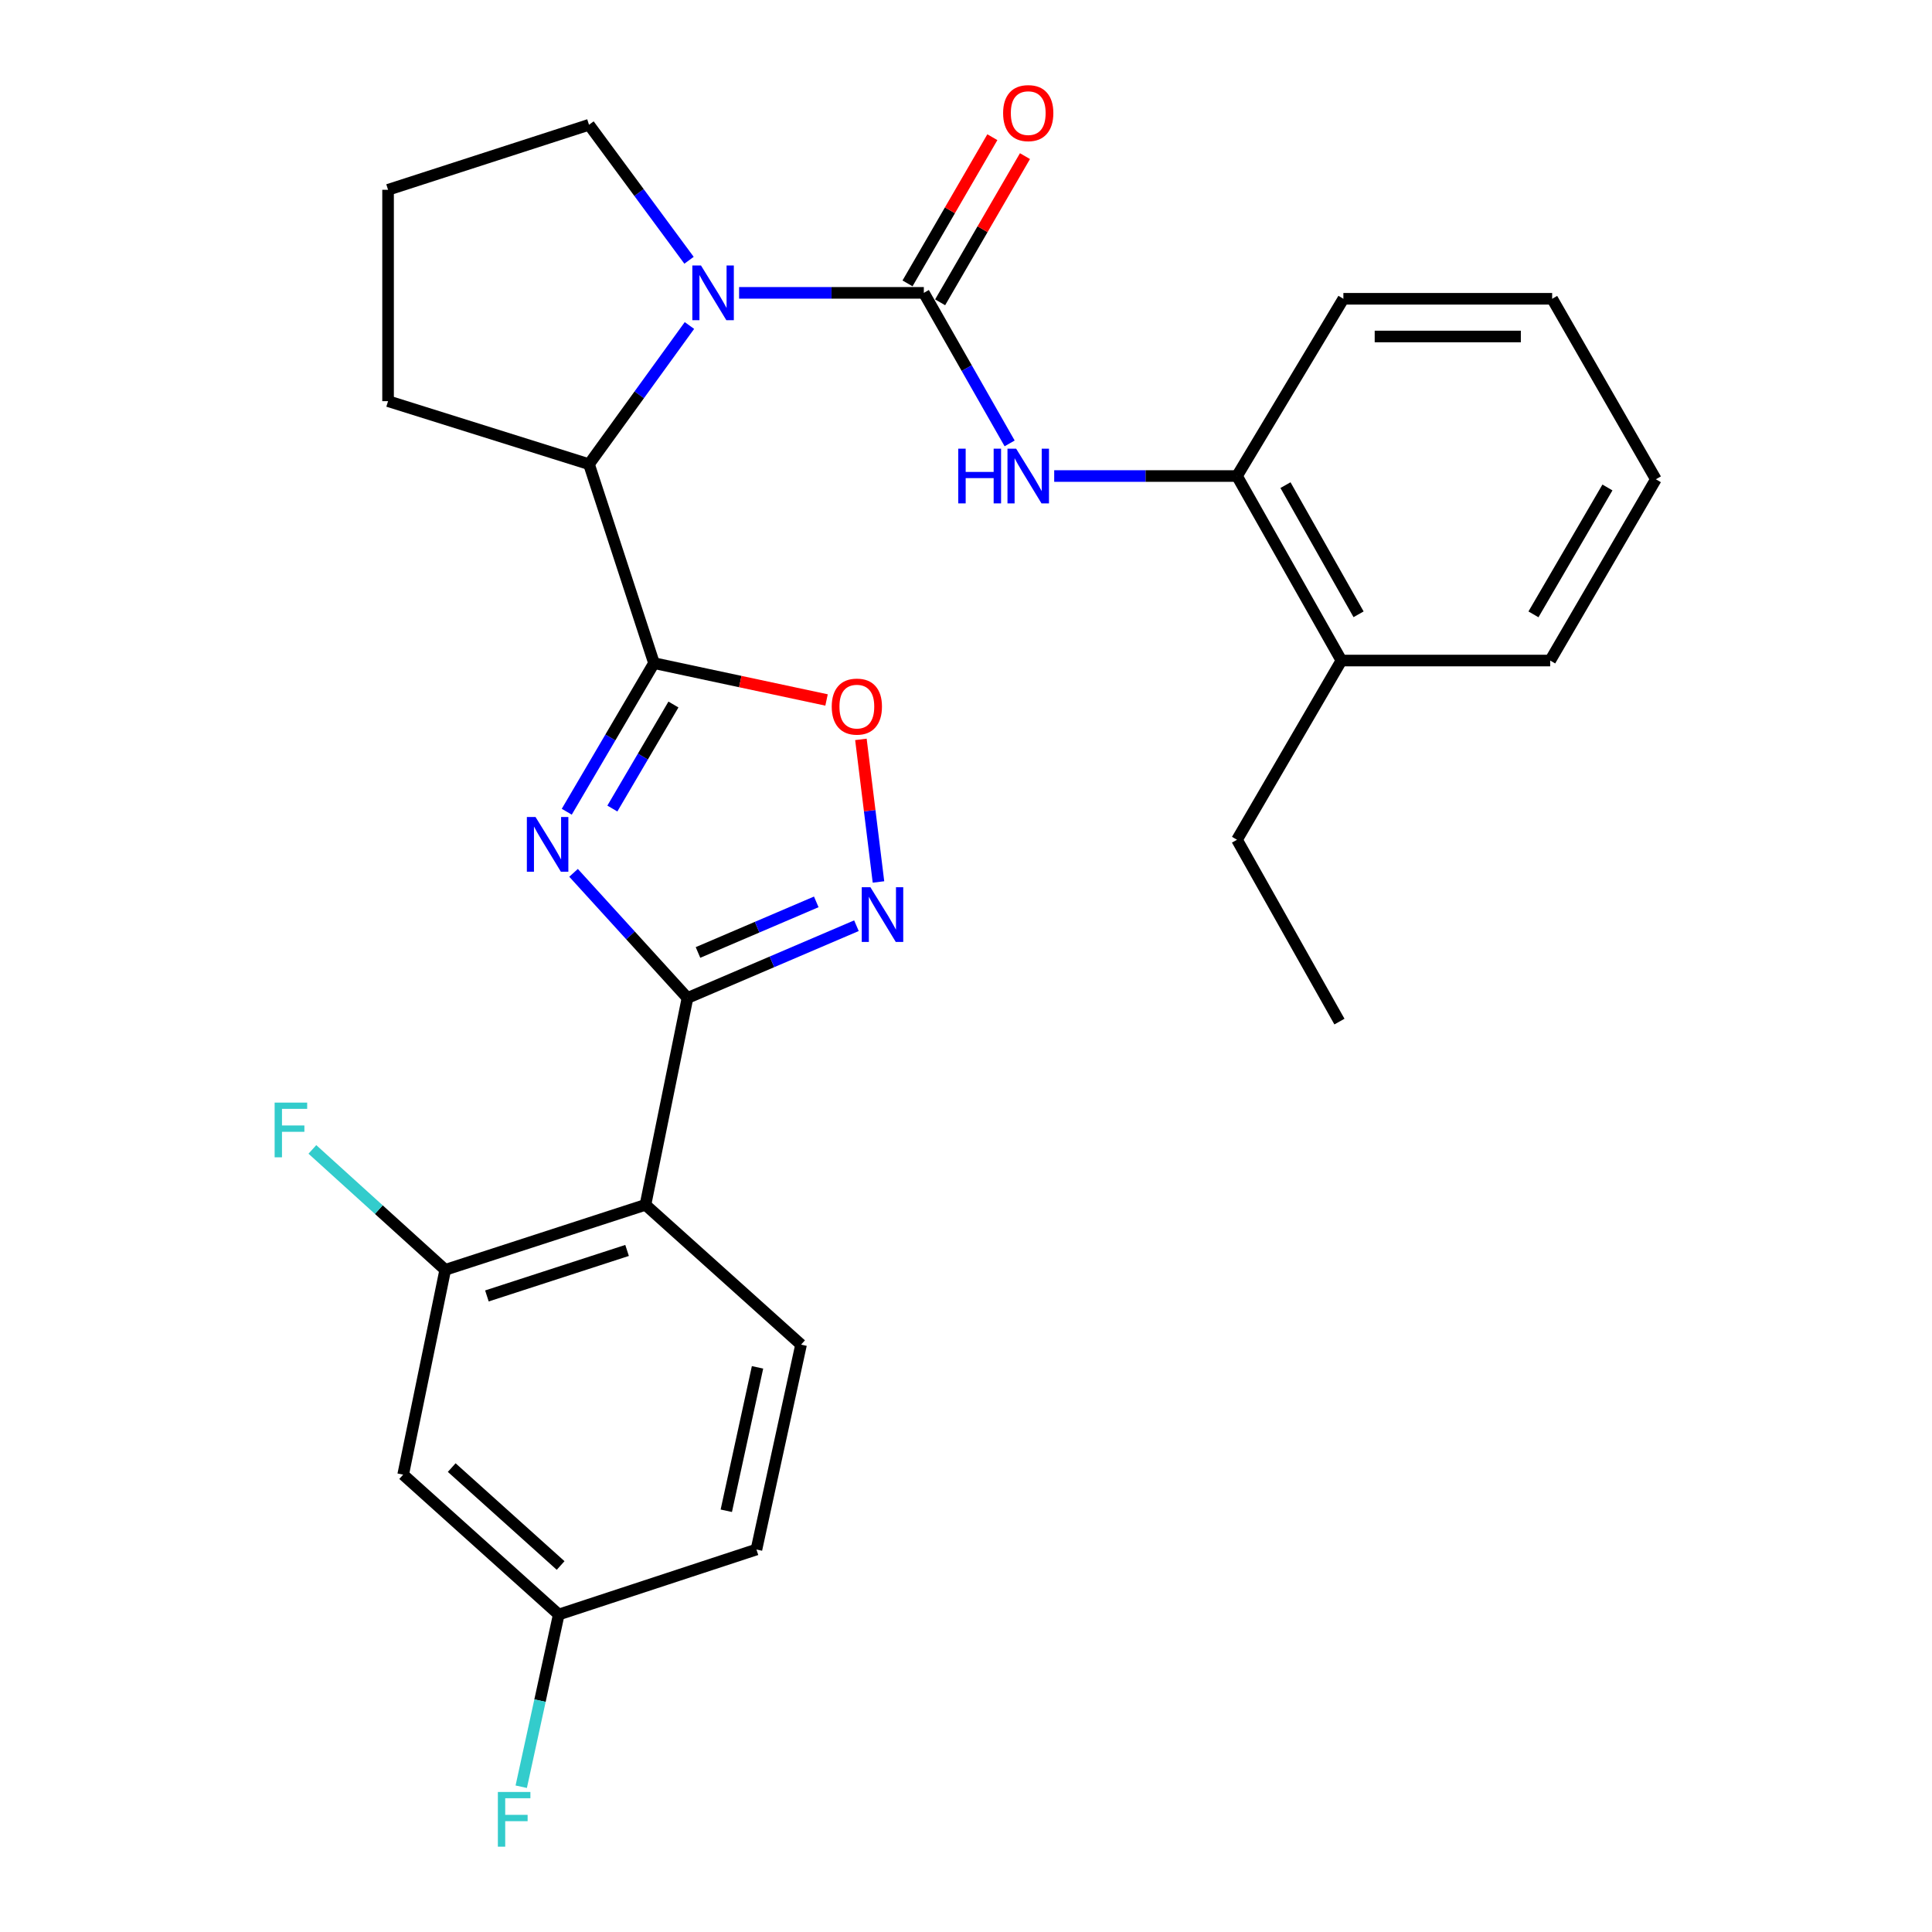 <?xml version='1.0' encoding='iso-8859-1'?>
<svg version='1.1' baseProfile='full'
              xmlns='http://www.w3.org/2000/svg'
                      xmlns:rdkit='http://www.rdkit.org/xml'
                      xmlns:xlink='http://www.w3.org/1999/xlink'
                  xml:space='preserve'
width='1000px' height='1000px' viewBox='0 0 1000 1000'>
<!-- END OF HEADER -->
<rect style='opacity:1.0;fill:#FFFFFF;stroke:none' width='1000' height='1000' x='0' y='0'> </rect>
<path class='bond-0' d='M 293.353,420.153 L 315.933,381.697' style='fill:none;fill-rule:evenodd;stroke:#0000FF;stroke-width:6px;stroke-linecap:butt;stroke-linejoin:miter;stroke-opacity:1' />
<path class='bond-0' d='M 315.933,381.697 L 338.513,343.241' style='fill:none;fill-rule:evenodd;stroke:#000000;stroke-width:6px;stroke-linecap:butt;stroke-linejoin:miter;stroke-opacity:1' />
<path class='bond-0' d='M 316.957,418.498 L 332.763,391.579' style='fill:none;fill-rule:evenodd;stroke:#0000FF;stroke-width:6px;stroke-linecap:butt;stroke-linejoin:miter;stroke-opacity:1' />
<path class='bond-0' d='M 332.763,391.579 L 348.57,364.66' style='fill:none;fill-rule:evenodd;stroke:#000000;stroke-width:6px;stroke-linecap:butt;stroke-linejoin:miter;stroke-opacity:1' />
<path class='bond-1' d='M 296.871,451.782 L 326.355,484.168' style='fill:none;fill-rule:evenodd;stroke:#0000FF;stroke-width:6px;stroke-linecap:butt;stroke-linejoin:miter;stroke-opacity:1' />
<path class='bond-1' d='M 326.355,484.168 L 355.84,516.554' style='fill:none;fill-rule:evenodd;stroke:#000000;stroke-width:6px;stroke-linecap:butt;stroke-linejoin:miter;stroke-opacity:1' />
<path class='bond-6' d='M 338.513,343.241 L 383.167,352.773' style='fill:none;fill-rule:evenodd;stroke:#000000;stroke-width:6px;stroke-linecap:butt;stroke-linejoin:miter;stroke-opacity:1' />
<path class='bond-6' d='M 383.167,352.773 L 427.821,362.305' style='fill:none;fill-rule:evenodd;stroke:#FF0000;stroke-width:6px;stroke-linecap:butt;stroke-linejoin:miter;stroke-opacity:1' />
<path class='bond-7' d='M 338.513,343.241 L 304.868,240.266' style='fill:none;fill-rule:evenodd;stroke:#000000;stroke-width:6px;stroke-linecap:butt;stroke-linejoin:miter;stroke-opacity:1' />
<path class='bond-4' d='M 355.84,516.554 L 399.566,497.85' style='fill:none;fill-rule:evenodd;stroke:#000000;stroke-width:6px;stroke-linecap:butt;stroke-linejoin:miter;stroke-opacity:1' />
<path class='bond-4' d='M 399.566,497.85 L 443.292,479.146' style='fill:none;fill-rule:evenodd;stroke:#0000FF;stroke-width:6px;stroke-linecap:butt;stroke-linejoin:miter;stroke-opacity:1' />
<path class='bond-4' d='M 361.282,492.998 L 391.89,479.905' style='fill:none;fill-rule:evenodd;stroke:#000000;stroke-width:6px;stroke-linecap:butt;stroke-linejoin:miter;stroke-opacity:1' />
<path class='bond-4' d='M 391.89,479.905 L 422.499,466.812' style='fill:none;fill-rule:evenodd;stroke:#0000FF;stroke-width:6px;stroke-linecap:butt;stroke-linejoin:miter;stroke-opacity:1' />
<path class='bond-5' d='M 355.84,516.554 L 334.089,623.617' style='fill:none;fill-rule:evenodd;stroke:#000000;stroke-width:6px;stroke-linecap:butt;stroke-linejoin:miter;stroke-opacity:1' />
<path class='bond-2' d='M 478.17,151.581 L 430.364,151.581' style='fill:none;fill-rule:evenodd;stroke:#000000;stroke-width:6px;stroke-linecap:butt;stroke-linejoin:miter;stroke-opacity:1' />
<path class='bond-2' d='M 430.364,151.581 L 382.557,151.581' style='fill:none;fill-rule:evenodd;stroke:#0000FF;stroke-width:6px;stroke-linecap:butt;stroke-linejoin:miter;stroke-opacity:1' />
<path class='bond-8' d='M 478.17,151.581 L 500.377,190.543' style='fill:none;fill-rule:evenodd;stroke:#000000;stroke-width:6px;stroke-linecap:butt;stroke-linejoin:miter;stroke-opacity:1' />
<path class='bond-8' d='M 500.377,190.543 L 522.585,229.504' style='fill:none;fill-rule:evenodd;stroke:#0000FF;stroke-width:6px;stroke-linecap:butt;stroke-linejoin:miter;stroke-opacity:1' />
<path class='bond-13' d='M 486.61,156.48 L 508.567,118.646' style='fill:none;fill-rule:evenodd;stroke:#000000;stroke-width:6px;stroke-linecap:butt;stroke-linejoin:miter;stroke-opacity:1' />
<path class='bond-13' d='M 508.567,118.646 L 530.523,80.812' style='fill:none;fill-rule:evenodd;stroke:#FF0000;stroke-width:6px;stroke-linecap:butt;stroke-linejoin:miter;stroke-opacity:1' />
<path class='bond-13' d='M 469.73,146.683 L 491.686,108.849' style='fill:none;fill-rule:evenodd;stroke:#000000;stroke-width:6px;stroke-linecap:butt;stroke-linejoin:miter;stroke-opacity:1' />
<path class='bond-13' d='M 491.686,108.849 L 513.643,71.016' style='fill:none;fill-rule:evenodd;stroke:#FF0000;stroke-width:6px;stroke-linecap:butt;stroke-linejoin:miter;stroke-opacity:1' />
<path class='bond-3' d='M 356.854,168.479 L 330.861,204.372' style='fill:none;fill-rule:evenodd;stroke:#0000FF;stroke-width:6px;stroke-linecap:butt;stroke-linejoin:miter;stroke-opacity:1' />
<path class='bond-3' d='M 330.861,204.372 L 304.868,240.266' style='fill:none;fill-rule:evenodd;stroke:#000000;stroke-width:6px;stroke-linecap:butt;stroke-linejoin:miter;stroke-opacity:1' />
<path class='bond-17' d='M 356.641,134.718 L 330.754,99.653' style='fill:none;fill-rule:evenodd;stroke:#0000FF;stroke-width:6px;stroke-linecap:butt;stroke-linejoin:miter;stroke-opacity:1' />
<path class='bond-17' d='M 330.754,99.653 L 304.868,64.589' style='fill:none;fill-rule:evenodd;stroke:#000000;stroke-width:6px;stroke-linecap:butt;stroke-linejoin:miter;stroke-opacity:1' />
<path class='bond-28' d='M 454.698,456.504 L 450.152,419.603' style='fill:none;fill-rule:evenodd;stroke:#0000FF;stroke-width:6px;stroke-linecap:butt;stroke-linejoin:miter;stroke-opacity:1' />
<path class='bond-28' d='M 450.152,419.603 L 445.606,382.702' style='fill:none;fill-rule:evenodd;stroke:#FF0000;stroke-width:6px;stroke-linecap:butt;stroke-linejoin:miter;stroke-opacity:1' />
<path class='bond-9' d='M 334.089,623.617 L 230.453,657.262' style='fill:none;fill-rule:evenodd;stroke:#000000;stroke-width:6px;stroke-linecap:butt;stroke-linejoin:miter;stroke-opacity:1' />
<path class='bond-9' d='M 324.57,647.227 L 252.025,670.779' style='fill:none;fill-rule:evenodd;stroke:#000000;stroke-width:6px;stroke-linecap:butt;stroke-linejoin:miter;stroke-opacity:1' />
<path class='bond-10' d='M 334.089,623.617 L 414.63,695.982' style='fill:none;fill-rule:evenodd;stroke:#000000;stroke-width:6px;stroke-linecap:butt;stroke-linejoin:miter;stroke-opacity:1' />
<path class='bond-20' d='M 304.868,240.266 L 200.862,207.639' style='fill:none;fill-rule:evenodd;stroke:#000000;stroke-width:6px;stroke-linecap:butt;stroke-linejoin:miter;stroke-opacity:1' />
<path class='bond-11' d='M 545.653,246.392 L 592.962,246.392' style='fill:none;fill-rule:evenodd;stroke:#0000FF;stroke-width:6px;stroke-linecap:butt;stroke-linejoin:miter;stroke-opacity:1' />
<path class='bond-11' d='M 592.962,246.392 L 640.271,246.392' style='fill:none;fill-rule:evenodd;stroke:#000000;stroke-width:6px;stroke-linecap:butt;stroke-linejoin:miter;stroke-opacity:1' />
<path class='bond-12' d='M 230.453,657.262 L 208.68,763.274' style='fill:none;fill-rule:evenodd;stroke:#000000;stroke-width:6px;stroke-linecap:butt;stroke-linejoin:miter;stroke-opacity:1' />
<path class='bond-16' d='M 230.453,657.262 L 196.07,626.1' style='fill:none;fill-rule:evenodd;stroke:#000000;stroke-width:6px;stroke-linecap:butt;stroke-linejoin:miter;stroke-opacity:1' />
<path class='bond-16' d='M 196.07,626.1 L 161.688,594.938' style='fill:none;fill-rule:evenodd;stroke:#33CCCC;stroke-width:6px;stroke-linecap:butt;stroke-linejoin:miter;stroke-opacity:1' />
<path class='bond-18' d='M 414.63,695.982 L 391.535,802.026' style='fill:none;fill-rule:evenodd;stroke:#000000;stroke-width:6px;stroke-linecap:butt;stroke-linejoin:miter;stroke-opacity:1' />
<path class='bond-18' d='M 392.096,707.736 L 375.929,781.966' style='fill:none;fill-rule:evenodd;stroke:#000000;stroke-width:6px;stroke-linecap:butt;stroke-linejoin:miter;stroke-opacity:1' />
<path class='bond-14' d='M 640.271,246.392 L 694.313,341.896' style='fill:none;fill-rule:evenodd;stroke:#000000;stroke-width:6px;stroke-linecap:butt;stroke-linejoin:miter;stroke-opacity:1' />
<path class='bond-14' d='M 665.364,251.106 L 703.193,317.959' style='fill:none;fill-rule:evenodd;stroke:#000000;stroke-width:6px;stroke-linecap:butt;stroke-linejoin:miter;stroke-opacity:1' />
<path class='bond-22' d='M 640.271,246.392 L 695.332,154.65' style='fill:none;fill-rule:evenodd;stroke:#000000;stroke-width:6px;stroke-linecap:butt;stroke-linejoin:miter;stroke-opacity:1' />
<path class='bond-30' d='M 208.68,763.274 L 289.21,835.672' style='fill:none;fill-rule:evenodd;stroke:#000000;stroke-width:6px;stroke-linecap:butt;stroke-linejoin:miter;stroke-opacity:1' />
<path class='bond-30' d='M 233.808,759.619 L 290.179,810.298' style='fill:none;fill-rule:evenodd;stroke:#000000;stroke-width:6px;stroke-linecap:butt;stroke-linejoin:miter;stroke-opacity:1' />
<path class='bond-23' d='M 694.313,341.896 L 640.271,434.657' style='fill:none;fill-rule:evenodd;stroke:#000000;stroke-width:6px;stroke-linecap:butt;stroke-linejoin:miter;stroke-opacity:1' />
<path class='bond-24' d='M 694.313,341.896 L 802.373,341.896' style='fill:none;fill-rule:evenodd;stroke:#000000;stroke-width:6px;stroke-linecap:butt;stroke-linejoin:miter;stroke-opacity:1' />
<path class='bond-15' d='M 289.21,835.672 L 391.535,802.026' style='fill:none;fill-rule:evenodd;stroke:#000000;stroke-width:6px;stroke-linecap:butt;stroke-linejoin:miter;stroke-opacity:1' />
<path class='bond-19' d='M 289.21,835.672 L 279.501,880.241' style='fill:none;fill-rule:evenodd;stroke:#000000;stroke-width:6px;stroke-linecap:butt;stroke-linejoin:miter;stroke-opacity:1' />
<path class='bond-19' d='M 279.501,880.241 L 269.791,924.81' style='fill:none;fill-rule:evenodd;stroke:#33CCCC;stroke-width:6px;stroke-linecap:butt;stroke-linejoin:miter;stroke-opacity:1' />
<path class='bond-29' d='M 304.868,64.589 L 200.862,98.234' style='fill:none;fill-rule:evenodd;stroke:#000000;stroke-width:6px;stroke-linecap:butt;stroke-linejoin:miter;stroke-opacity:1' />
<path class='bond-21' d='M 200.862,207.639 L 200.862,98.234' style='fill:none;fill-rule:evenodd;stroke:#000000;stroke-width:6px;stroke-linecap:butt;stroke-linejoin:miter;stroke-opacity:1' />
<path class='bond-26' d='M 695.332,154.65 L 803.392,154.65' style='fill:none;fill-rule:evenodd;stroke:#000000;stroke-width:6px;stroke-linecap:butt;stroke-linejoin:miter;stroke-opacity:1' />
<path class='bond-26' d='M 711.541,174.167 L 787.183,174.167' style='fill:none;fill-rule:evenodd;stroke:#000000;stroke-width:6px;stroke-linecap:butt;stroke-linejoin:miter;stroke-opacity:1' />
<path class='bond-25' d='M 640.271,434.657 L 693.293,528.774' style='fill:none;fill-rule:evenodd;stroke:#000000;stroke-width:6px;stroke-linecap:butt;stroke-linejoin:miter;stroke-opacity:1' />
<path class='bond-31' d='M 802.373,341.896 L 857.076,248.073' style='fill:none;fill-rule:evenodd;stroke:#000000;stroke-width:6px;stroke-linecap:butt;stroke-linejoin:miter;stroke-opacity:1' />
<path class='bond-31' d='M 793.718,317.992 L 832.009,252.316' style='fill:none;fill-rule:evenodd;stroke:#000000;stroke-width:6px;stroke-linecap:butt;stroke-linejoin:miter;stroke-opacity:1' />
<path class='bond-27' d='M 803.392,154.65 L 857.076,248.073' style='fill:none;fill-rule:evenodd;stroke:#000000;stroke-width:6px;stroke-linecap:butt;stroke-linejoin:miter;stroke-opacity:1' />
<path  class='atom-0' d='M 277.182 422.872
L 286.462 437.872
Q 287.382 439.352, 288.862 442.032
Q 290.342 444.712, 290.422 444.872
L 290.422 422.872
L 294.182 422.872
L 294.182 451.192
L 290.302 451.192
L 280.342 434.792
Q 279.182 432.872, 277.942 430.672
Q 276.742 428.472, 276.382 427.792
L 276.382 451.192
L 272.702 451.192
L 272.702 422.872
L 277.182 422.872
' fill='#0000FF'/>
<path  class='atom-4' d='M 362.83 137.421
L 372.11 152.421
Q 373.03 153.901, 374.51 156.581
Q 375.99 159.261, 376.07 159.421
L 376.07 137.421
L 379.83 137.421
L 379.83 165.741
L 375.95 165.741
L 365.99 149.341
Q 364.83 147.421, 363.59 145.221
Q 362.39 143.021, 362.03 142.341
L 362.03 165.741
L 358.35 165.741
L 358.35 137.421
L 362.83 137.421
' fill='#0000FF'/>
<path  class='atom-5' d='M 450.517 459.217
L 459.797 474.217
Q 460.717 475.697, 462.197 478.377
Q 463.677 481.057, 463.757 481.217
L 463.757 459.217
L 467.517 459.217
L 467.517 487.537
L 463.637 487.537
L 453.677 471.137
Q 452.517 469.217, 451.277 467.017
Q 450.077 464.817, 449.717 464.137
L 449.717 487.537
L 446.037 487.537
L 446.037 459.217
L 450.517 459.217
' fill='#0000FF'/>
<path  class='atom-7' d='M 430.505 365.733
Q 430.505 358.933, 433.865 355.133
Q 437.225 351.333, 443.505 351.333
Q 449.785 351.333, 453.145 355.133
Q 456.505 358.933, 456.505 365.733
Q 456.505 372.613, 453.105 376.533
Q 449.705 380.413, 443.505 380.413
Q 437.265 380.413, 433.865 376.533
Q 430.505 372.653, 430.505 365.733
M 443.505 377.213
Q 447.825 377.213, 450.145 374.333
Q 452.505 371.413, 452.505 365.733
Q 452.505 360.173, 450.145 357.373
Q 447.825 354.533, 443.505 354.533
Q 439.185 354.533, 436.825 357.333
Q 434.505 360.133, 434.505 365.733
Q 434.505 371.453, 436.825 374.333
Q 439.185 377.213, 443.505 377.213
' fill='#FF0000'/>
<path  class='atom-9' d='M 495.991 232.232
L 499.831 232.232
L 499.831 244.272
L 514.311 244.272
L 514.311 232.232
L 518.151 232.232
L 518.151 260.552
L 514.311 260.552
L 514.311 247.472
L 499.831 247.472
L 499.831 260.552
L 495.991 260.552
L 495.991 232.232
' fill='#0000FF'/>
<path  class='atom-9' d='M 525.951 232.232
L 535.231 247.232
Q 536.151 248.712, 537.631 251.392
Q 539.111 254.072, 539.191 254.232
L 539.191 232.232
L 542.951 232.232
L 542.951 260.552
L 539.071 260.552
L 529.111 244.152
Q 527.951 242.232, 526.711 240.032
Q 525.511 237.832, 525.151 237.152
L 525.151 260.552
L 521.471 260.552
L 521.471 232.232
L 525.951 232.232
' fill='#0000FF'/>
<path  class='atom-14' d='M 519.211 58.542
Q 519.211 51.742, 522.571 47.943
Q 525.931 44.142, 532.211 44.142
Q 538.491 44.142, 541.851 47.943
Q 545.211 51.742, 545.211 58.542
Q 545.211 65.422, 541.811 69.343
Q 538.411 73.222, 532.211 73.222
Q 525.971 73.222, 522.571 69.343
Q 519.211 65.463, 519.211 58.542
M 532.211 70.022
Q 536.531 70.022, 538.851 67.142
Q 541.211 64.222, 541.211 58.542
Q 541.211 52.983, 538.851 50.182
Q 536.531 47.343, 532.211 47.343
Q 527.891 47.343, 525.531 50.142
Q 523.211 52.943, 523.211 58.542
Q 523.211 64.263, 525.531 67.142
Q 527.891 70.022, 532.211 70.022
' fill='#FF0000'/>
<path  class='atom-17' d='M 142.153 570.704
L 158.993 570.704
L 158.993 573.944
L 145.953 573.944
L 145.953 582.544
L 157.553 582.544
L 157.553 585.824
L 145.953 585.824
L 145.953 599.024
L 142.153 599.024
L 142.153 570.704
' fill='#33CCCC'/>
<path  class='atom-20' d='M 257.695 927.523
L 274.535 927.523
L 274.535 930.763
L 261.495 930.763
L 261.495 939.363
L 273.095 939.363
L 273.095 942.643
L 261.495 942.643
L 261.495 955.843
L 257.695 955.843
L 257.695 927.523
' fill='#33CCCC'/>
</svg>
